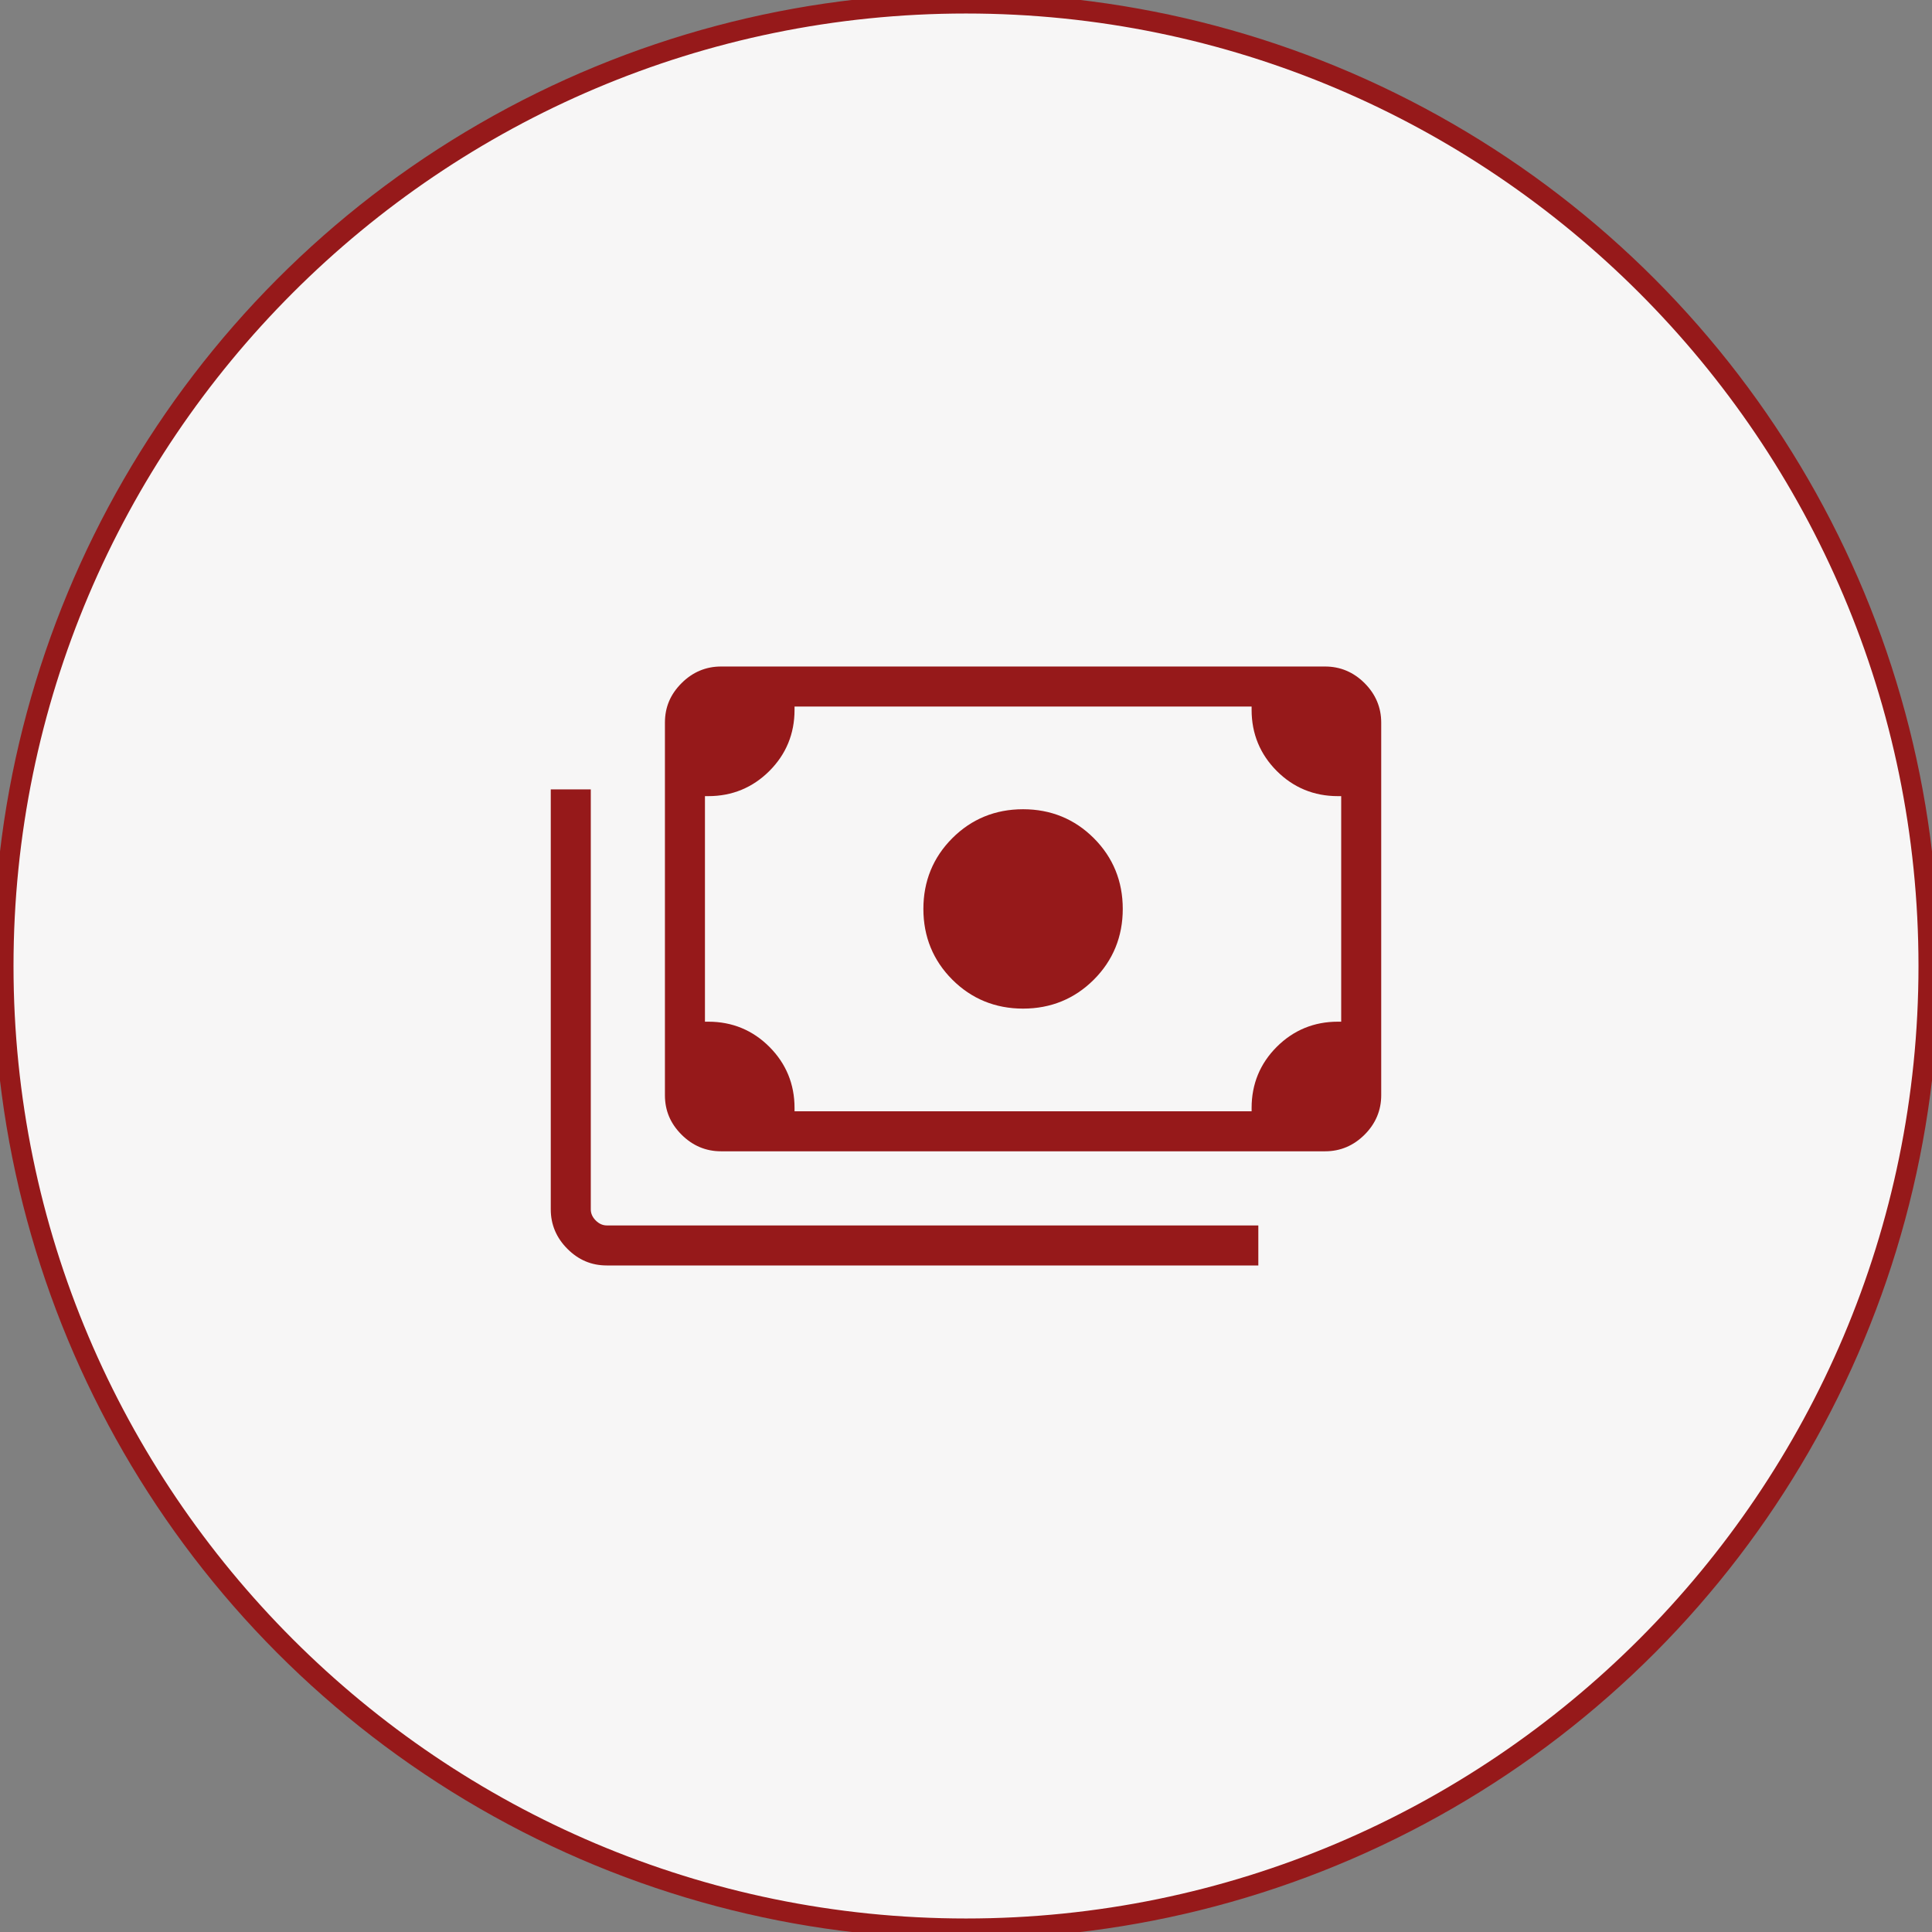 <?xml version="1.0" encoding="UTF-8"?>
<svg xmlns="http://www.w3.org/2000/svg" id="Ebene_2" data-name="Ebene 2" width="143" height="143" viewBox="0 0 143 143">
  <rect x="0" y="0" width="143" height="143" fill="#808080" stroke="none"/>
  <g id="Ellipse_193" data-name="Ellipse 193">
    <circle cx="71.5" cy="71.5" r="71.5" fill="#f7f6f6" stroke="#96191a" stroke-miterlimit="10"></circle>
    <path d="m71.5,143C32.075,143,0,110.925,0,71.5S32.075,0,71.5,0s71.5,32.075,71.5,71.5-32.075,71.5-71.5,71.5Zm0-142C32.626,1,1,32.626,1,71.5s31.626,70.5,70.5,70.5,70.5-31.626,70.5-70.5S110.374,1,71.5,1Z" fill="#96191a"></path>
  </g>
  <path d="m40.766,58.429v31.086c0,1.121.414,2.103,1.231,2.92.829.828,1.784,1.23,2.92,1.23h48.22v-2.962h-48.22c-.303,0-.579-.123-.822-.366-.243-.244-.367-.52-.367-.822v-31.086h-2.962Zm12.601-9.096c-1.12,0-2.103.414-2.92,1.231-.828.828-1.231,1.783-1.231,2.92v27.58c0,1.137.403,2.092,1.231,2.92.817.817,1.8,1.231,2.92,1.231h44.715c1.12,0,2.103-.414,2.92-1.231.817-.816,1.231-1.799,1.231-2.92v-27.58c0-1.121-.414-2.103-1.231-2.92-.817-.817-1.8-1.231-2.92-1.231h-44.715Zm39.273,32.92h-33.831v-.25c0-1.761-.626-3.28-1.86-4.517-1.235-1.237-2.756-1.864-4.521-1.864h-.25v-16.695h.25c1.761,0,3.28-.626,4.517-1.86s1.864-2.755,1.864-4.521v-.25h33.831v.25c0,1.76.626,3.279,1.86,4.517,1.235,1.237,2.756,1.864,4.521,1.864h.25v16.695h-.25c-1.761,0-3.28.626-4.517,1.86-1.237,1.234-1.864,2.756-1.864,4.521v.25Zm-16.916-22.356c-2.054,0-3.815.721-5.236,2.142-1.421,1.421-2.142,3.183-2.142,5.236s.721,3.815,2.142,5.236c1.422,1.422,3.184,2.143,5.236,2.143s3.814-.721,5.237-2.143c1.421-1.421,2.142-3.183,2.142-5.236s-.721-3.815-2.142-5.236c-1.421-1.421-3.184-2.142-5.237-2.142Z" fill="#96191a"></path>
</svg>
